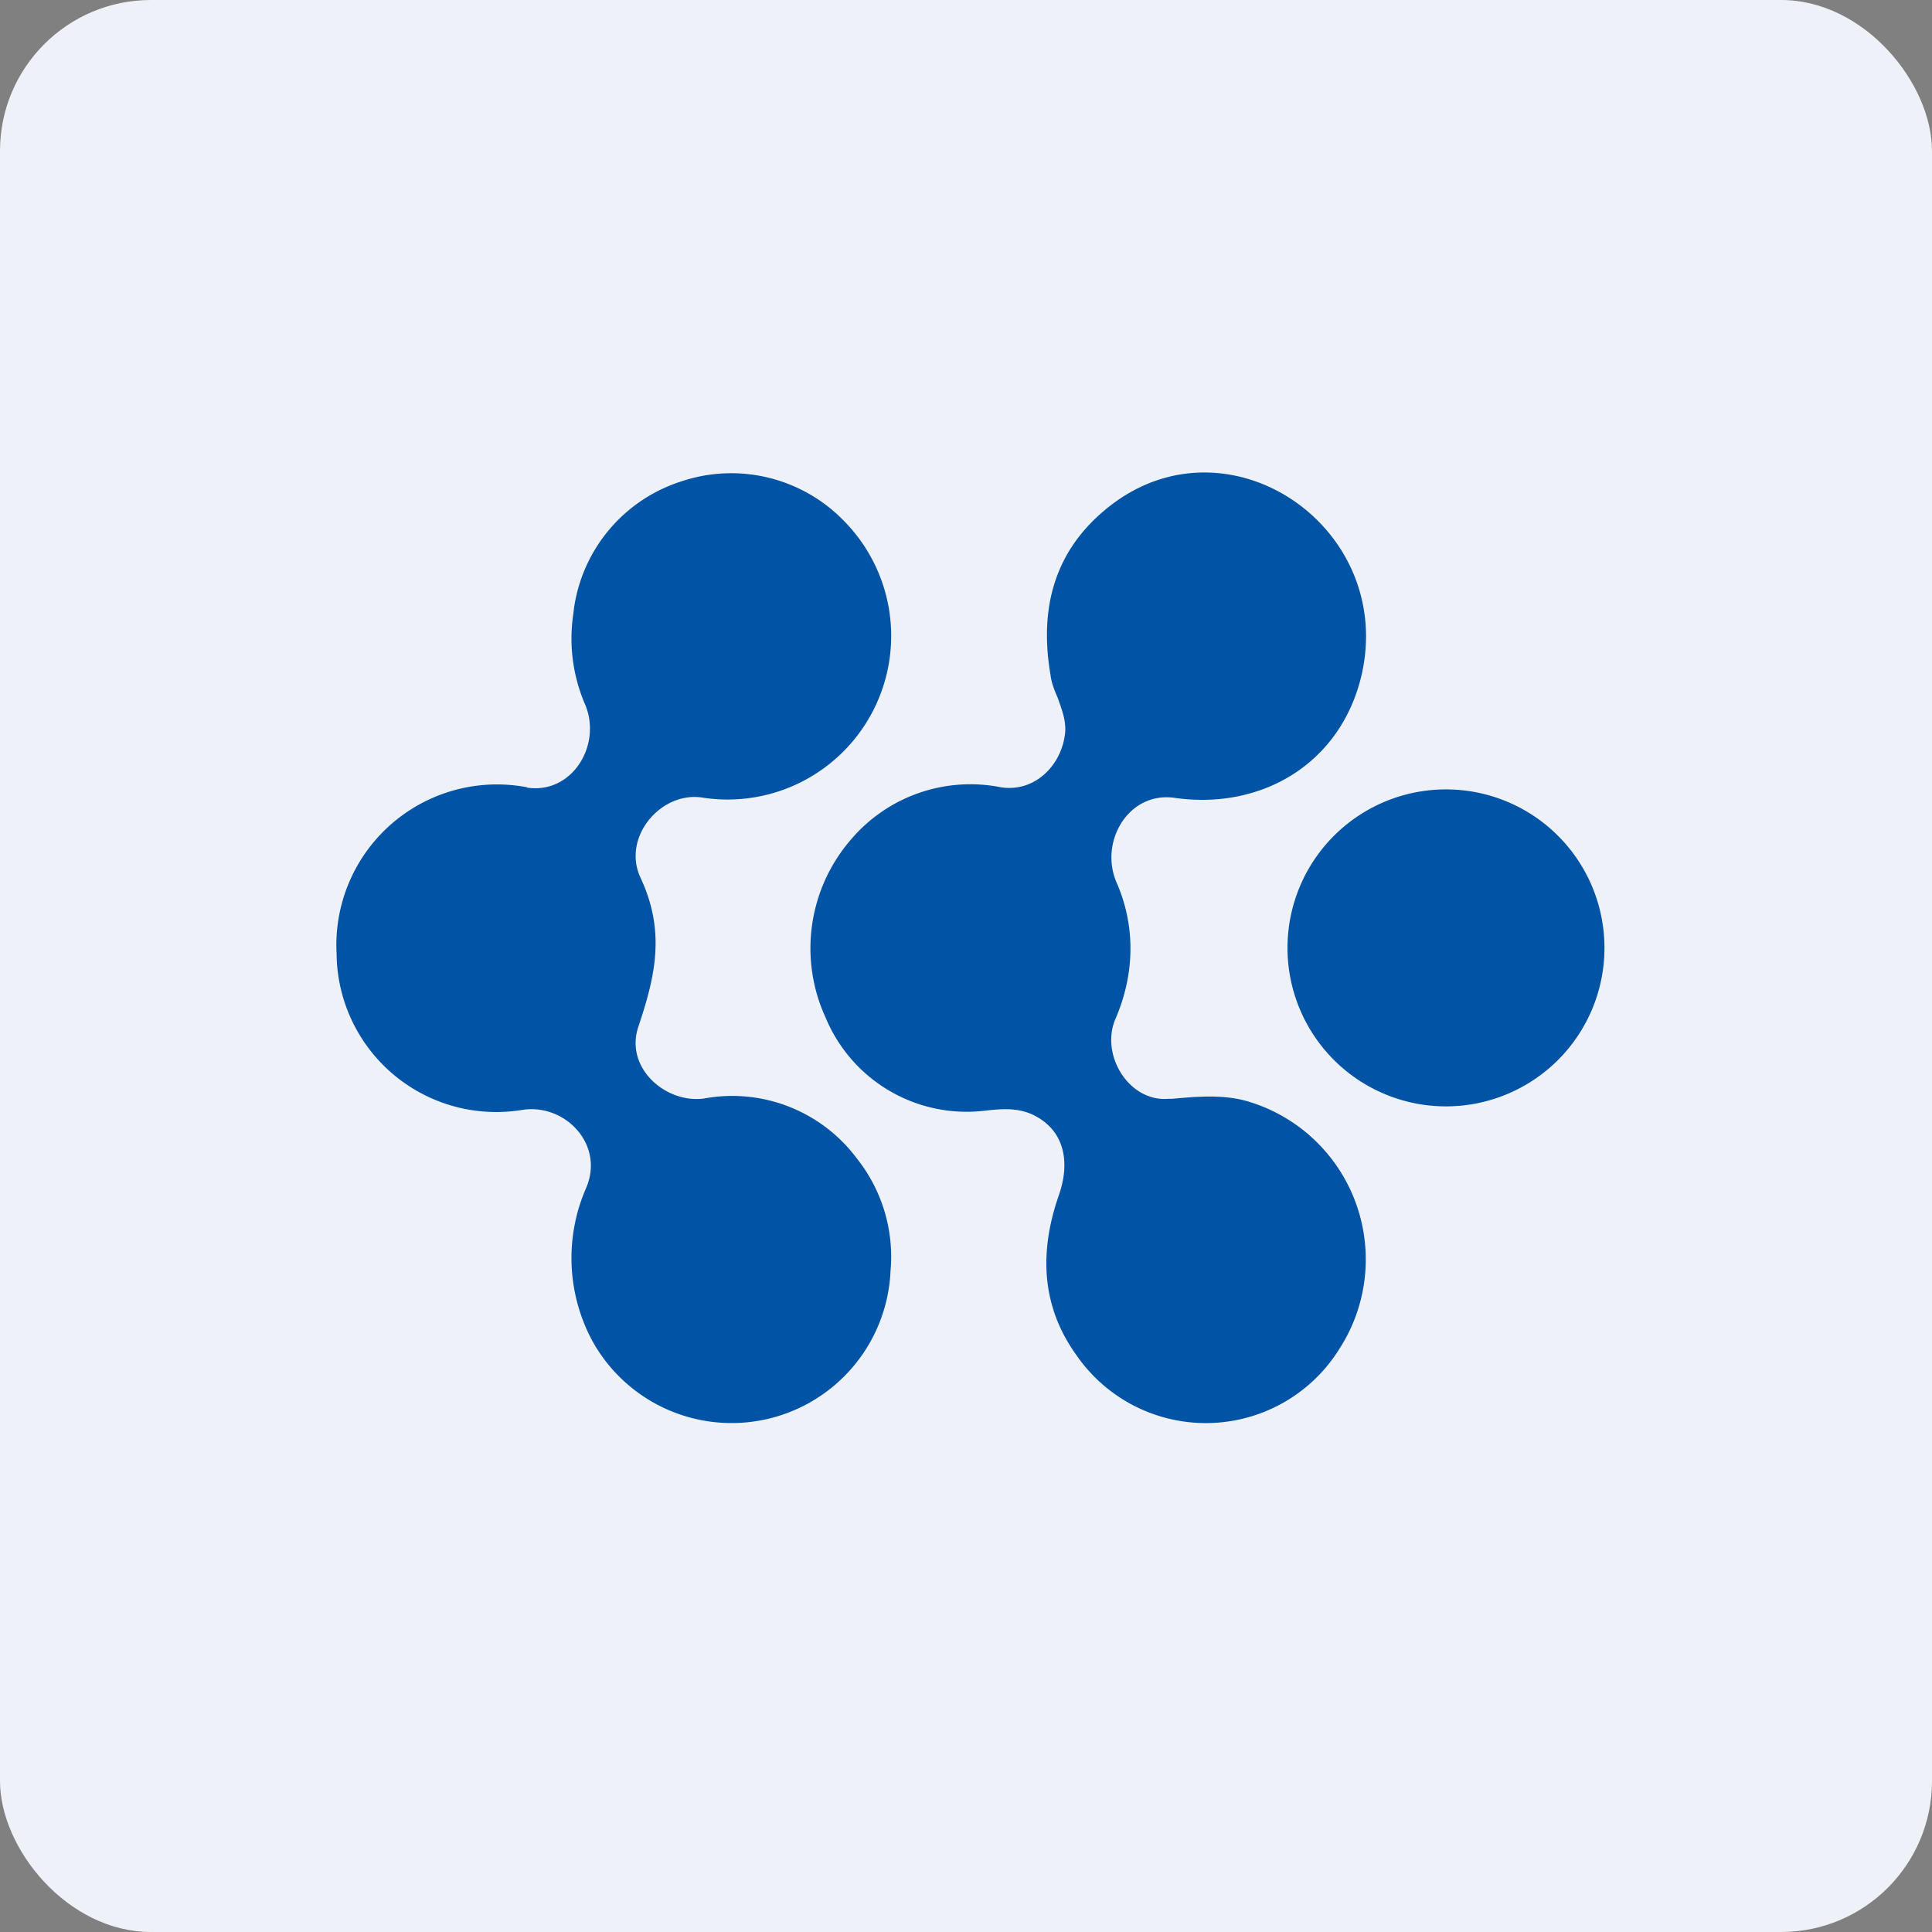 <!-- by FastBull --><svg xmlns="http://www.w3.org/2000/svg" width="64" height="64" viewBox="0 0 64 64"><rect x="0" y="0" width="64" height="64" fill="#808080" stroke="none"/><rect x="0" y="0" width="64" height="64" rx="5" ry="5" fill="#eef2f8" /><path fill="#eef2f8" d="M 2.75,2 L 61.55,2 L 61.55,60.80 L 2.75,60.80 L 2.75,2" /><path d="M 36.96,33.73 C 36.43,34.92 37.38,36.51 38.71,36.40 L 38.82,36.40 C 39.70,36.32 40.60,36.24 41.45,36.52 A 5.46,5.46 0 0,1 44.39,44.65 A 5.21,5.21 0 0,1 35.65,44.88 C 34.56,43.36 34.38,41.60 35.07,39.61 C 35.46,38.51 35.28,37.43 34.20,36.92 C 33.69,36.69 33.18,36.73 32.65,36.79 A 5.06,5.06 0 0,1 27.35,33.71 A 5.50,5.50 0 0,1 28.19,27.81 A 5.19,5.19 0 0,1 33.16,26.08 C 34.25,26.25 35.15,25.39 35.28,24.31 C 35.33,23.88 35.17,23.50 35.04,23.12 C 34.93,22.87 34.83,22.62 34.80,22.36 C 34.38,19.91 35.08,18.03 36.86,16.69 C 40.79,13.75 46.23,17.50 45.10,22.38 C 44.40,25.32 41.77,26.84 38.91,26.43 C 37.39,26.21 36.40,27.88 36.99,29.24 C 37.62,30.68 37.59,32.26 36.96,33.73 L 36.96,33.73 M 17.45,26.09 C 18.96,26.32 19.95,24.67 19.38,23.33 A 5.50,5.50 0 0,1 18.99,20.35 A 5.18,5.18 0 0,1 22.56,15.95 A 5.20,5.20 0 0,1 27.99,17.29 A 5.42,5.42 0 0,1 23.26,26.42 C 21.89,26.21 20.59,27.74 21.22,29.08 C 22.05,30.86 21.71,32.33 21.15,34 C 20.68,35.37 22.05,36.56 23.32,36.39 A 5.15,5.15 0 0,1 28.38,38.37 A 5.23,5.23 0 0,1 29.50,42.10 A 5.27,5.27 0 0,1 19.59,44.36 A 5.80,5.80 0 0,1 19.40,39.39 C 20.06,37.93 18.72,36.53 17.28,36.77 A 5.29,5.29 0 0,1 11.15,31.59 A 5.32,5.32 0 0,1 17.46,26.08 L 17.45,26.09 M 53.15,31.40 A 5.25,5.25 0 1,1 42.65,31.40 A 5.25,5.25 0 0,1 53.15,31.40" fill="#0053a5" /></svg>